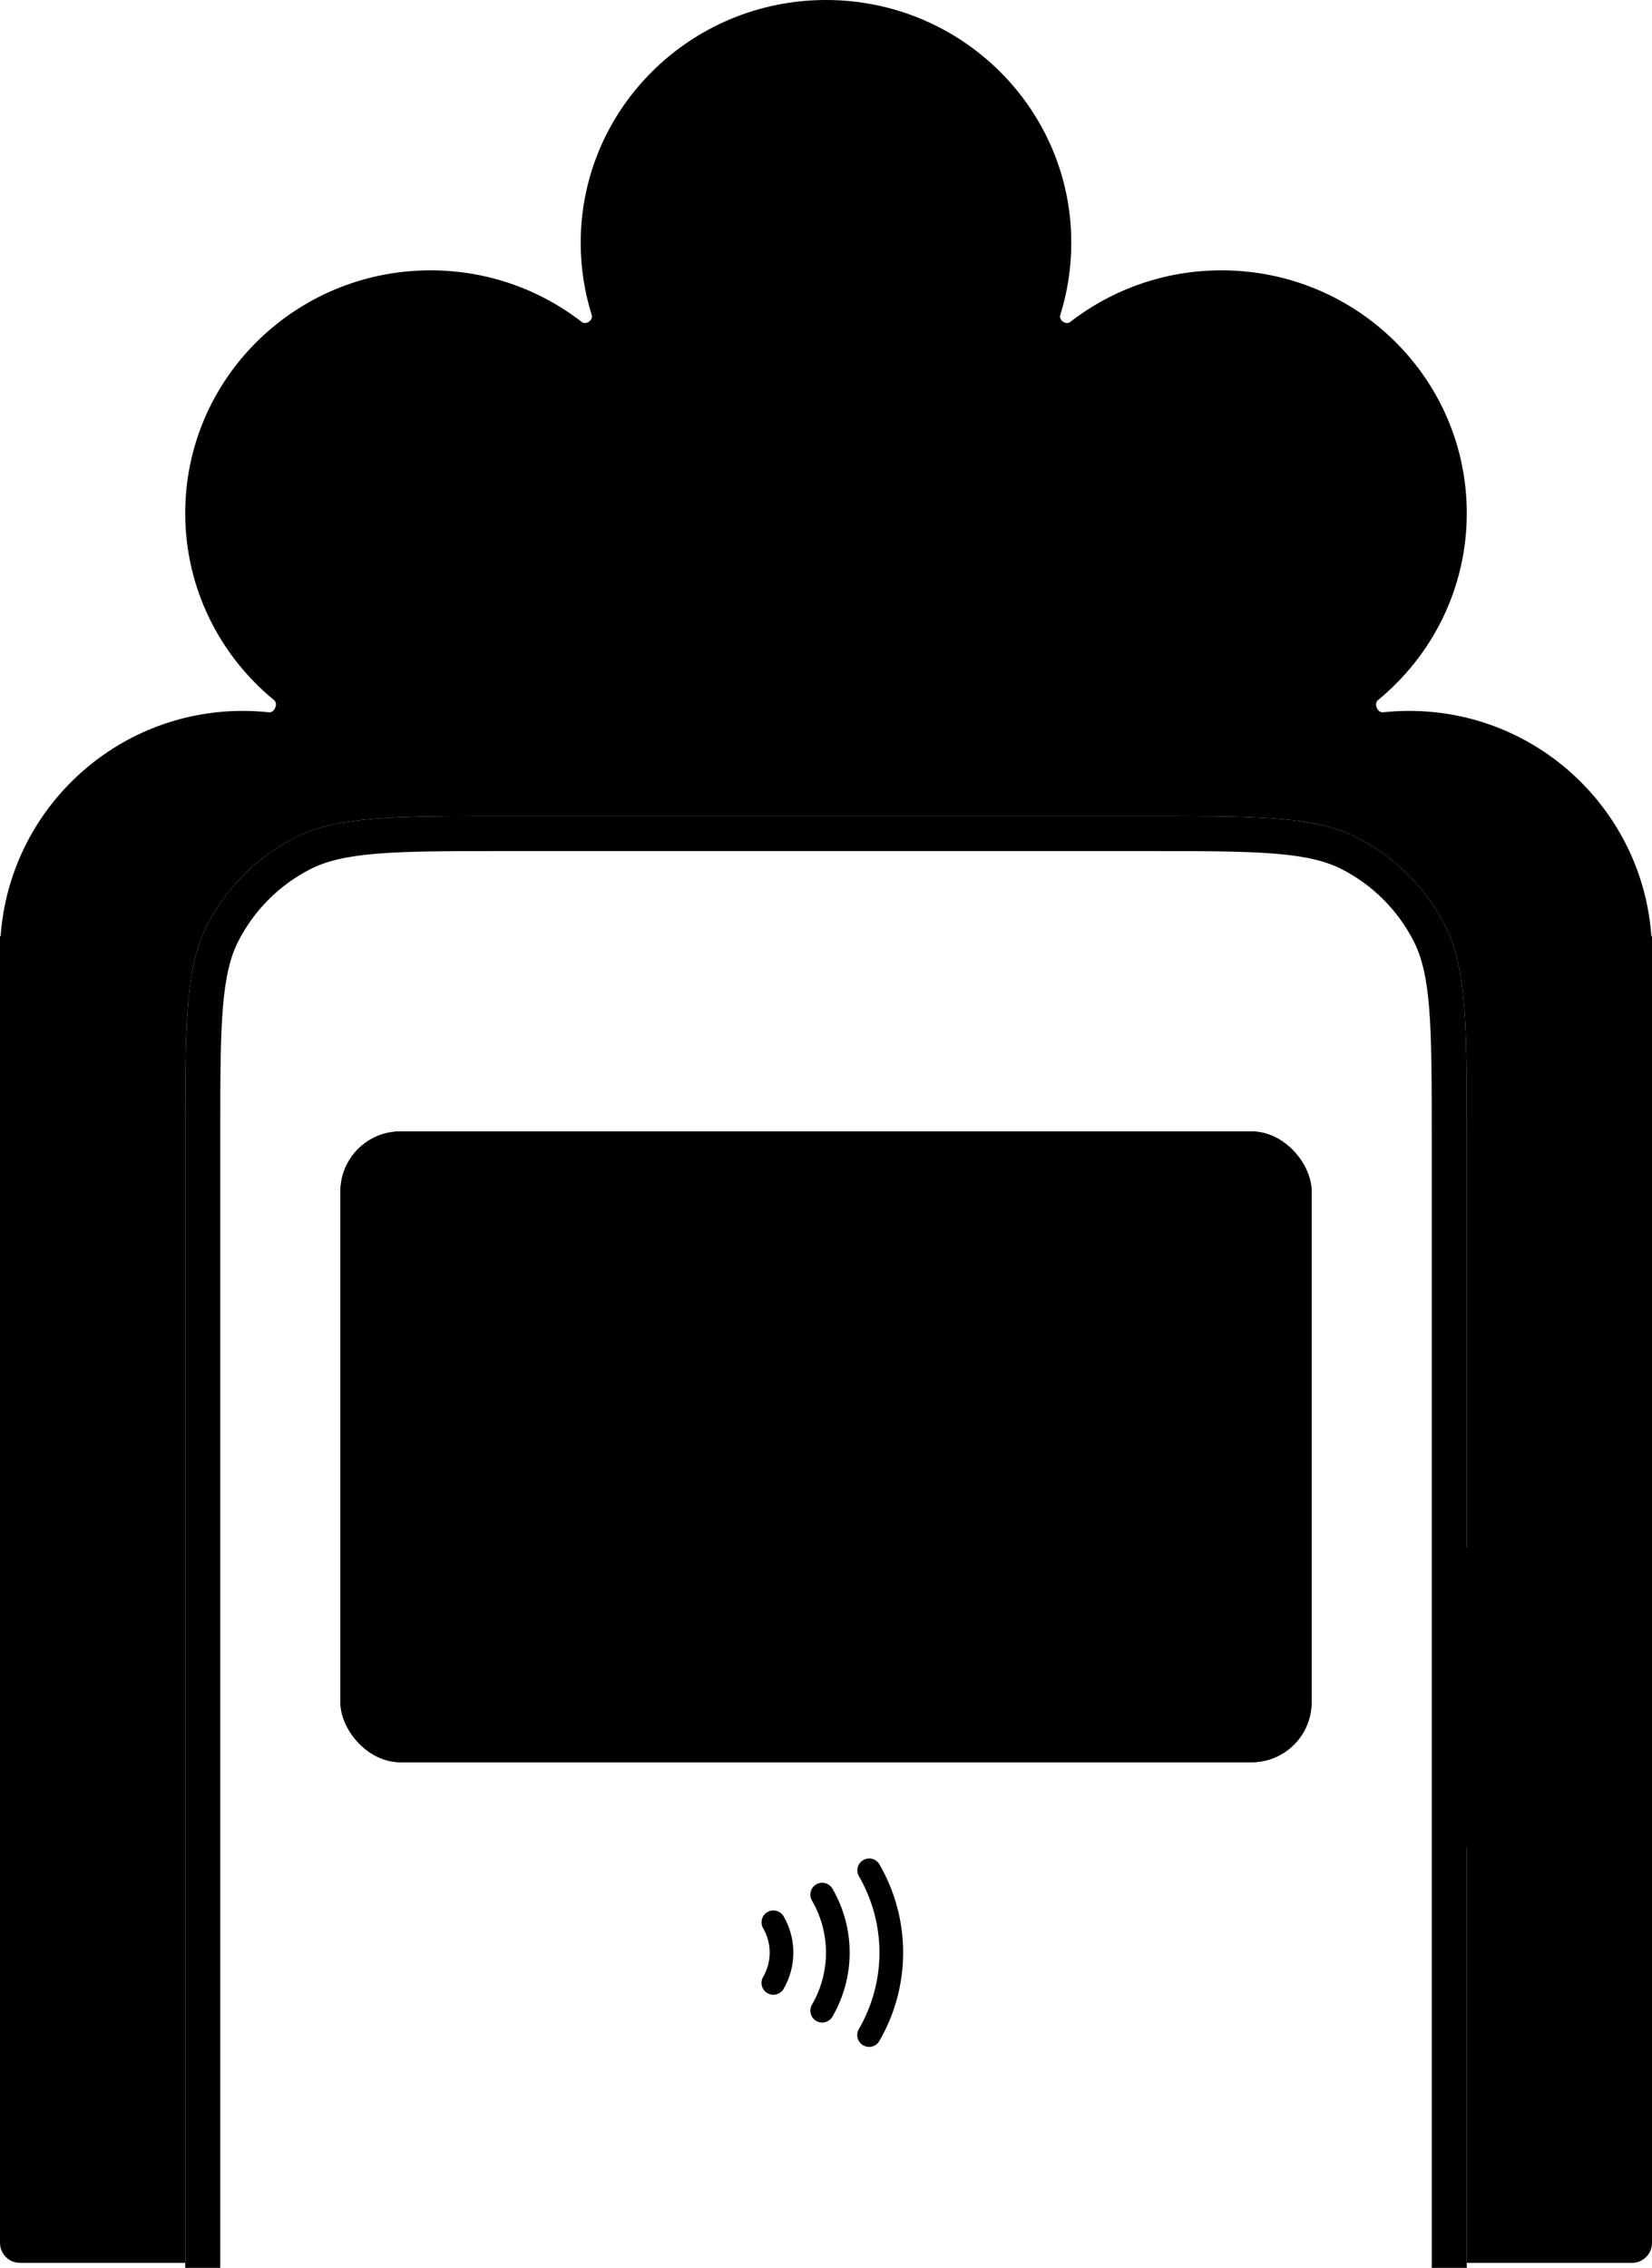 <svg width="330" height="453" viewBox="0 0 330 453" fill="none" xmlns="http://www.w3.org/2000/svg">
<path d="M165 0C192.062 0 214 21.714 214 48.5C214 53.522 213.228 58.366 211.796 62.922C211.47 63.959 212.933 64.978 213.792 64.312C222.115 57.852 232.603 54 244 54C271.062 54 293 75.714 293 102.5C293 117.527 286.094 130.956 275.253 139.852C274.386 140.563 275.157 142.398 276.271 142.278C277.989 142.094 279.733 142 281.5 142C307.088 142 328.048 161.816 329.871 186.94C329.873 186.973 329.901 187 329.935 187C329.971 187 330 187.029 330 187.065V448C330 450.209 328.209 452 326 452H4C1.791 452 0 450.209 0 448V187.065C0 187.029 0.029 187 0.065 187C0.099 187 0.127 186.973 0.129 186.94C1.952 161.816 22.912 142 48.5 142C50.266 142 52.011 142.094 53.728 142.278C54.843 142.398 55.613 140.563 54.746 139.852C43.906 130.956 37 117.527 37 102.5C37 75.714 58.938 54 86 54C97.397 54 107.884 57.852 116.207 64.312C117.066 64.978 118.529 63.959 118.203 62.922C116.772 58.366 116 53.522 116 48.5C116 21.714 137.938 0 165 0Z" fill="#4FDACD" style="fill:#4FDACD;fill:color(display-p3 0.31 0.855 0.804);fill-opacity:1;"/>
<g clip-path="url(#clip0_13104_1021)">
<path d="M37 227C37 204.598 37 193.397 41.36 184.84C45.195 177.314 51.314 171.195 58.84 167.36C67.397 163 78.598 163 101 163H229C251.402 163 262.603 163 271.16 167.36C278.686 171.195 284.805 177.314 288.64 184.84C293 193.397 293 204.598 293 227V470H37V227Z" fill="white" style="fill:white;fill-opacity:1;"/>
<path fill-rule="evenodd" clip-rule="evenodd" d="M236.893 163.009C254.161 163.068 263.672 163.545 271.159 167.359C278.686 171.194 284.806 177.314 288.641 184.841C293 193.397 293 204.598 293 227V309H294C294.552 309 295 309.448 295 310V368C295 368.552 294.552 369 294 369H293V470H37V227C37 205.298 37 194.108 40.964 185.65L41.359 184.841C45.075 177.55 50.933 171.578 58.139 167.726L58.841 167.359C67.397 163 78.598 163 101 163H229L236.893 163.009ZM101 170C89.683 170 81.617 170.005 75.298 170.521C69.061 171.031 65.145 172.004 62.019 173.597C55.809 176.761 50.761 181.809 47.597 188.019C46.004 191.145 45.031 195.061 44.522 201.298C44.005 207.617 44 215.683 44 227V463H286V227C286 215.683 285.995 207.617 285.479 201.298C284.969 195.061 283.996 191.145 282.403 188.019C279.24 181.809 274.191 176.761 267.981 173.597C264.855 172.004 260.939 171.031 254.702 170.521C248.383 170.005 240.317 170 229 170H101Z" fill="#141414" style="fill:#141414;fill:color(display-p3 0.078 0.078 0.078);fill-opacity:1;"/>
<path d="M172.445 371.54C173.576 370.886 175.023 371.273 175.677 372.404C178.782 377.776 180.415 383.857 180.411 390.045C180.406 396.234 178.766 402.313 175.653 407.681C174.997 408.811 173.549 409.197 172.419 408.541C171.288 407.886 170.903 406.437 171.558 405.307C174.255 400.657 175.674 395.395 175.677 390.042C175.681 384.689 174.27 379.426 171.58 374.773C170.926 373.641 171.313 372.194 172.445 371.54Z" fill="black" style="fill:black;fill-opacity:1;"/>
<path d="M163.052 376.394C164.183 375.738 165.632 376.123 166.288 377.254C168.542 381.144 169.729 385.549 169.729 390.034C169.729 394.52 168.541 398.926 166.286 402.816C165.63 403.946 164.182 404.331 163.051 403.676C161.921 403.02 161.535 401.571 162.191 400.441C164.029 397.27 164.996 393.683 164.996 390.034C164.996 386.386 164.03 382.799 162.192 379.628C161.537 378.497 161.922 377.049 163.052 376.394Z" fill="black" style="fill:black;fill-opacity:1;"/>
<path d="M153.308 381.923C154.44 381.27 155.888 381.659 156.541 382.791C157.812 384.995 158.482 387.49 158.48 390.03C158.478 392.571 157.806 395.066 156.531 397.269C155.876 398.4 154.429 398.786 153.297 398.131C152.166 397.476 151.78 396.029 152.434 394.898C153.294 393.412 153.745 391.734 153.747 390.027C153.748 388.321 153.299 386.642 152.441 385.155C151.788 384.023 152.176 382.576 153.308 381.923Z" fill="black" style="fill:black;fill-opacity:1;"/>
<g filter="url(#filter0_d_13104_1021)">
<rect x="68" y="218" width="194" height="126" rx="12" fill="#03EDC3" style="fill:#03EDC3;fill:color(display-p3 0.012 0.929 0.765);fill-opacity:1;"/>
<rect x="69" y="219" width="192" height="124" rx="11" stroke="#141414" style="stroke:#141414;stroke:color(display-p3 0.078 0.078 0.078);stroke-opacity:1;" stroke-width="2"/>
<path d="M89.441 237.77C90.998 237.77 92.043 238.778 92.043 240.646V244.85H90.215V241.021C90.215 240.029 89.789 239.528 88.976 239.528C87.946 239.528 87.466 240.263 87.466 241.545V244.85H85.647V241.021C85.647 240.029 85.213 239.528 84.392 239.528C83.37 239.528 82.913 240.263 82.913 241.545V244.85H81.093V237.934H82.859V238.997C83.269 238.262 83.943 237.77 85.004 237.77C85.98 237.77 86.738 238.184 87.133 239.052C87.567 238.262 88.372 237.77 89.441 237.77ZM98.679 240.013C98.679 237.121 100.7 235.175 103.271 235.175C105.842 235.175 107.863 237.121 107.863 240.013C107.863 242.905 105.842 244.85 103.271 244.85C100.7 244.85 98.679 242.897 98.679 240.013ZM105.943 240.013C105.943 238.231 104.812 237.114 103.279 237.114C101.746 237.114 100.615 238.231 100.615 240.013C100.615 241.795 101.722 242.912 103.279 242.912C104.82 242.912 105.943 241.795 105.943 240.013ZM90.053 234.816C90.006 235.347 90.401 235.816 90.928 235.871L92.492 236.019C93.019 236.066 93.491 235.683 93.537 235.144C93.584 234.613 93.189 234.144 92.662 234.089L91.098 233.941C90.572 233.894 90.099 234.277 90.053 234.816ZM92.345 229.877C91.911 230.182 91.803 230.783 92.097 231.229L93.305 232.979C93.607 233.417 94.203 233.527 94.645 233.23C95.078 232.925 95.187 232.323 94.893 231.878L93.684 230.127C93.382 229.674 92.786 229.58 92.345 229.877ZM97.936 228.931C97.425 228.791 96.89 229.095 96.751 229.611L96.194 231.667C96.054 232.182 96.356 232.714 96.867 232.854C97.386 232.995 97.913 232.69 98.052 232.175L98.609 230.119C98.749 229.603 98.447 229.072 97.936 228.931ZM101.73 232.886C101.506 232.401 100.94 232.19 100.445 232.417L99.02 233.081C98.54 233.3 98.331 233.878 98.548 234.363C98.764 234.847 99.337 235.058 99.833 234.832L101.258 234.167C101.746 233.941 101.955 233.37 101.73 232.886ZM96.317 235.16C96.046 235.16 95.791 235.254 95.582 235.426L92.701 237.856C92.291 238.192 92.237 238.809 92.585 239.224C92.933 239.638 93.53 239.685 93.94 239.341L95.543 237.989V244.835H97.471V236.309C97.471 235.676 96.952 235.152 96.325 235.152L96.317 235.16Z" fill="black" style="fill:black;fill-opacity:1;"/>
<path d="M239.762 234.333C240.138 234.616 240.48 234.967 240.788 235.333C242.891 237.949 242.43 241.713 239.762 243.762C238.274 242.629 237.402 240.88 237.402 239.048C237.402 237.216 238.274 235.466 239.745 234.333H239.762Z" fill="#FF5F00" style="fill:#FF5F00;fill:color(display-p3 1 0.372 0);fill-opacity:1;"/>
<path d="M237.4 239.048C237.4 237.215 238.273 235.466 239.743 234.333C237.076 232.284 233.21 232.734 231.107 235.349C229.003 237.948 229.465 241.713 232.15 243.762C234.39 245.478 237.52 245.478 239.761 243.762C238.273 242.629 237.4 240.88 237.4 239.048Z" fill="#EB001B" style="fill:#EB001B;fill:color(display-p3 0.922 0 0.106);fill-opacity:1;"/>
<path d="M249.714 239.048C249.714 242.363 246.961 245.045 243.557 245.045C242.172 245.045 240.838 244.595 239.761 243.762C242.429 241.713 242.89 237.948 240.787 235.333C240.479 234.966 240.137 234.616 239.761 234.333C242.429 232.284 246.311 232.734 248.397 235.349C249.252 236.399 249.714 237.698 249.714 239.048Z" fill="#F79E1B" style="fill:#F79E1B;fill:color(display-p3 0.969 0.62 0.106);fill-opacity:1;"/>
<path d="M239.762 234.333C240.138 234.616 240.48 234.967 240.788 235.333C242.891 237.949 242.43 241.713 239.762 243.762C238.274 242.629 237.402 240.88 237.402 239.048C237.402 237.216 238.274 235.466 239.745 234.333H239.762Z" fill="#FF5F00" style="fill:#FF5F00;fill:color(display-p3 1 0.372 0);fill-opacity:1;"/>
<path d="M237.4 239.048C237.4 237.215 238.273 235.466 239.743 234.333C237.076 232.284 233.21 232.734 231.107 235.349C229.003 237.948 229.465 241.713 232.15 243.762C234.39 245.478 237.52 245.478 239.761 243.762C238.273 242.629 237.4 240.88 237.4 239.048Z" fill="#EB001B" style="fill:#EB001B;fill:color(display-p3 0.922 0 0.106);fill-opacity:1;"/>
<path d="M249.714 239.048C249.714 242.363 246.961 245.045 243.557 245.045C242.172 245.045 240.838 244.595 239.761 243.762C242.429 241.713 242.89 237.948 240.787 235.333C240.479 234.966 240.137 234.616 239.761 234.333C242.429 232.284 246.311 232.734 248.397 235.349C249.252 236.399 249.714 237.698 249.714 239.048Z" fill="#F79E1B" style="fill:#F79E1B;fill:color(display-p3 0.969 0.62 0.106);fill-opacity:1;"/>
<path d="M139.282 264.36C139.282 264.36 128.274 258.49 118 265.945" stroke="black" style="stroke:black;stroke-opacity:1;" stroke-width="3.669" stroke-linecap="round" stroke-linejoin="round"/>
<path d="M195.053 264.36C195.053 264.36 206.061 258.49 216.335 265.945" stroke="black" style="stroke:black;stroke-opacity:1;" stroke-width="3.669" stroke-linecap="round" stroke-linejoin="round"/>
<circle cx="127.718" cy="282.35" r="5.671" fill="black" style="fill:black;fill-opacity:1;"/>
<circle cx="5.671" cy="5.671" r="5.671" transform="matrix(-1 0 0 1 210.086 276.68)" fill="black" style="fill:black;fill-opacity:1;"/>
<path d="M147.34 310.163C151.899 313.837 158.718 316.42 165.381 316.483C174.683 316.572 177.945 315.048 183.272 312.876" stroke="black" style="stroke:black;stroke-opacity:1;" stroke-width="3.669" stroke-linecap="round"/>
</g>
</g>
<defs>
<filter id="filter0_d_13104_1021" x="44" y="202" width="242" height="174" filterUnits="userSpaceOnUse" color-interpolation-filters="sRGB">
<feFlood flood-opacity="0" result="BackgroundImageFix"/>
<feColorMatrix in="SourceAlpha" type="matrix" values="0 0 0 0 0 0 0 0 0 0 0 0 0 0 0 0 0 0 127 0" result="hardAlpha"/>
<feOffset dy="8"/>
<feGaussianBlur stdDeviation="12"/>
<feComposite in2="hardAlpha" operator="out"/>
<feColorMatrix type="matrix" values="0 0 0 0 0 0 0 0 0 0 0 0 0 0 0 0 0 0 0.12 0"/>
<feBlend mode="normal" in2="BackgroundImageFix" result="effect1_dropShadow_13104_1021"/>
<feBlend mode="normal" in="SourceGraphic" in2="effect1_dropShadow_13104_1021" result="shape"/>
</filter>
<clipPath id="clip0_13104_1021">
<rect width="280" height="294" fill="white" style="fill:white;fill-opacity:1;" transform="translate(25 159)"/>
</clipPath>
</defs>
</svg>
